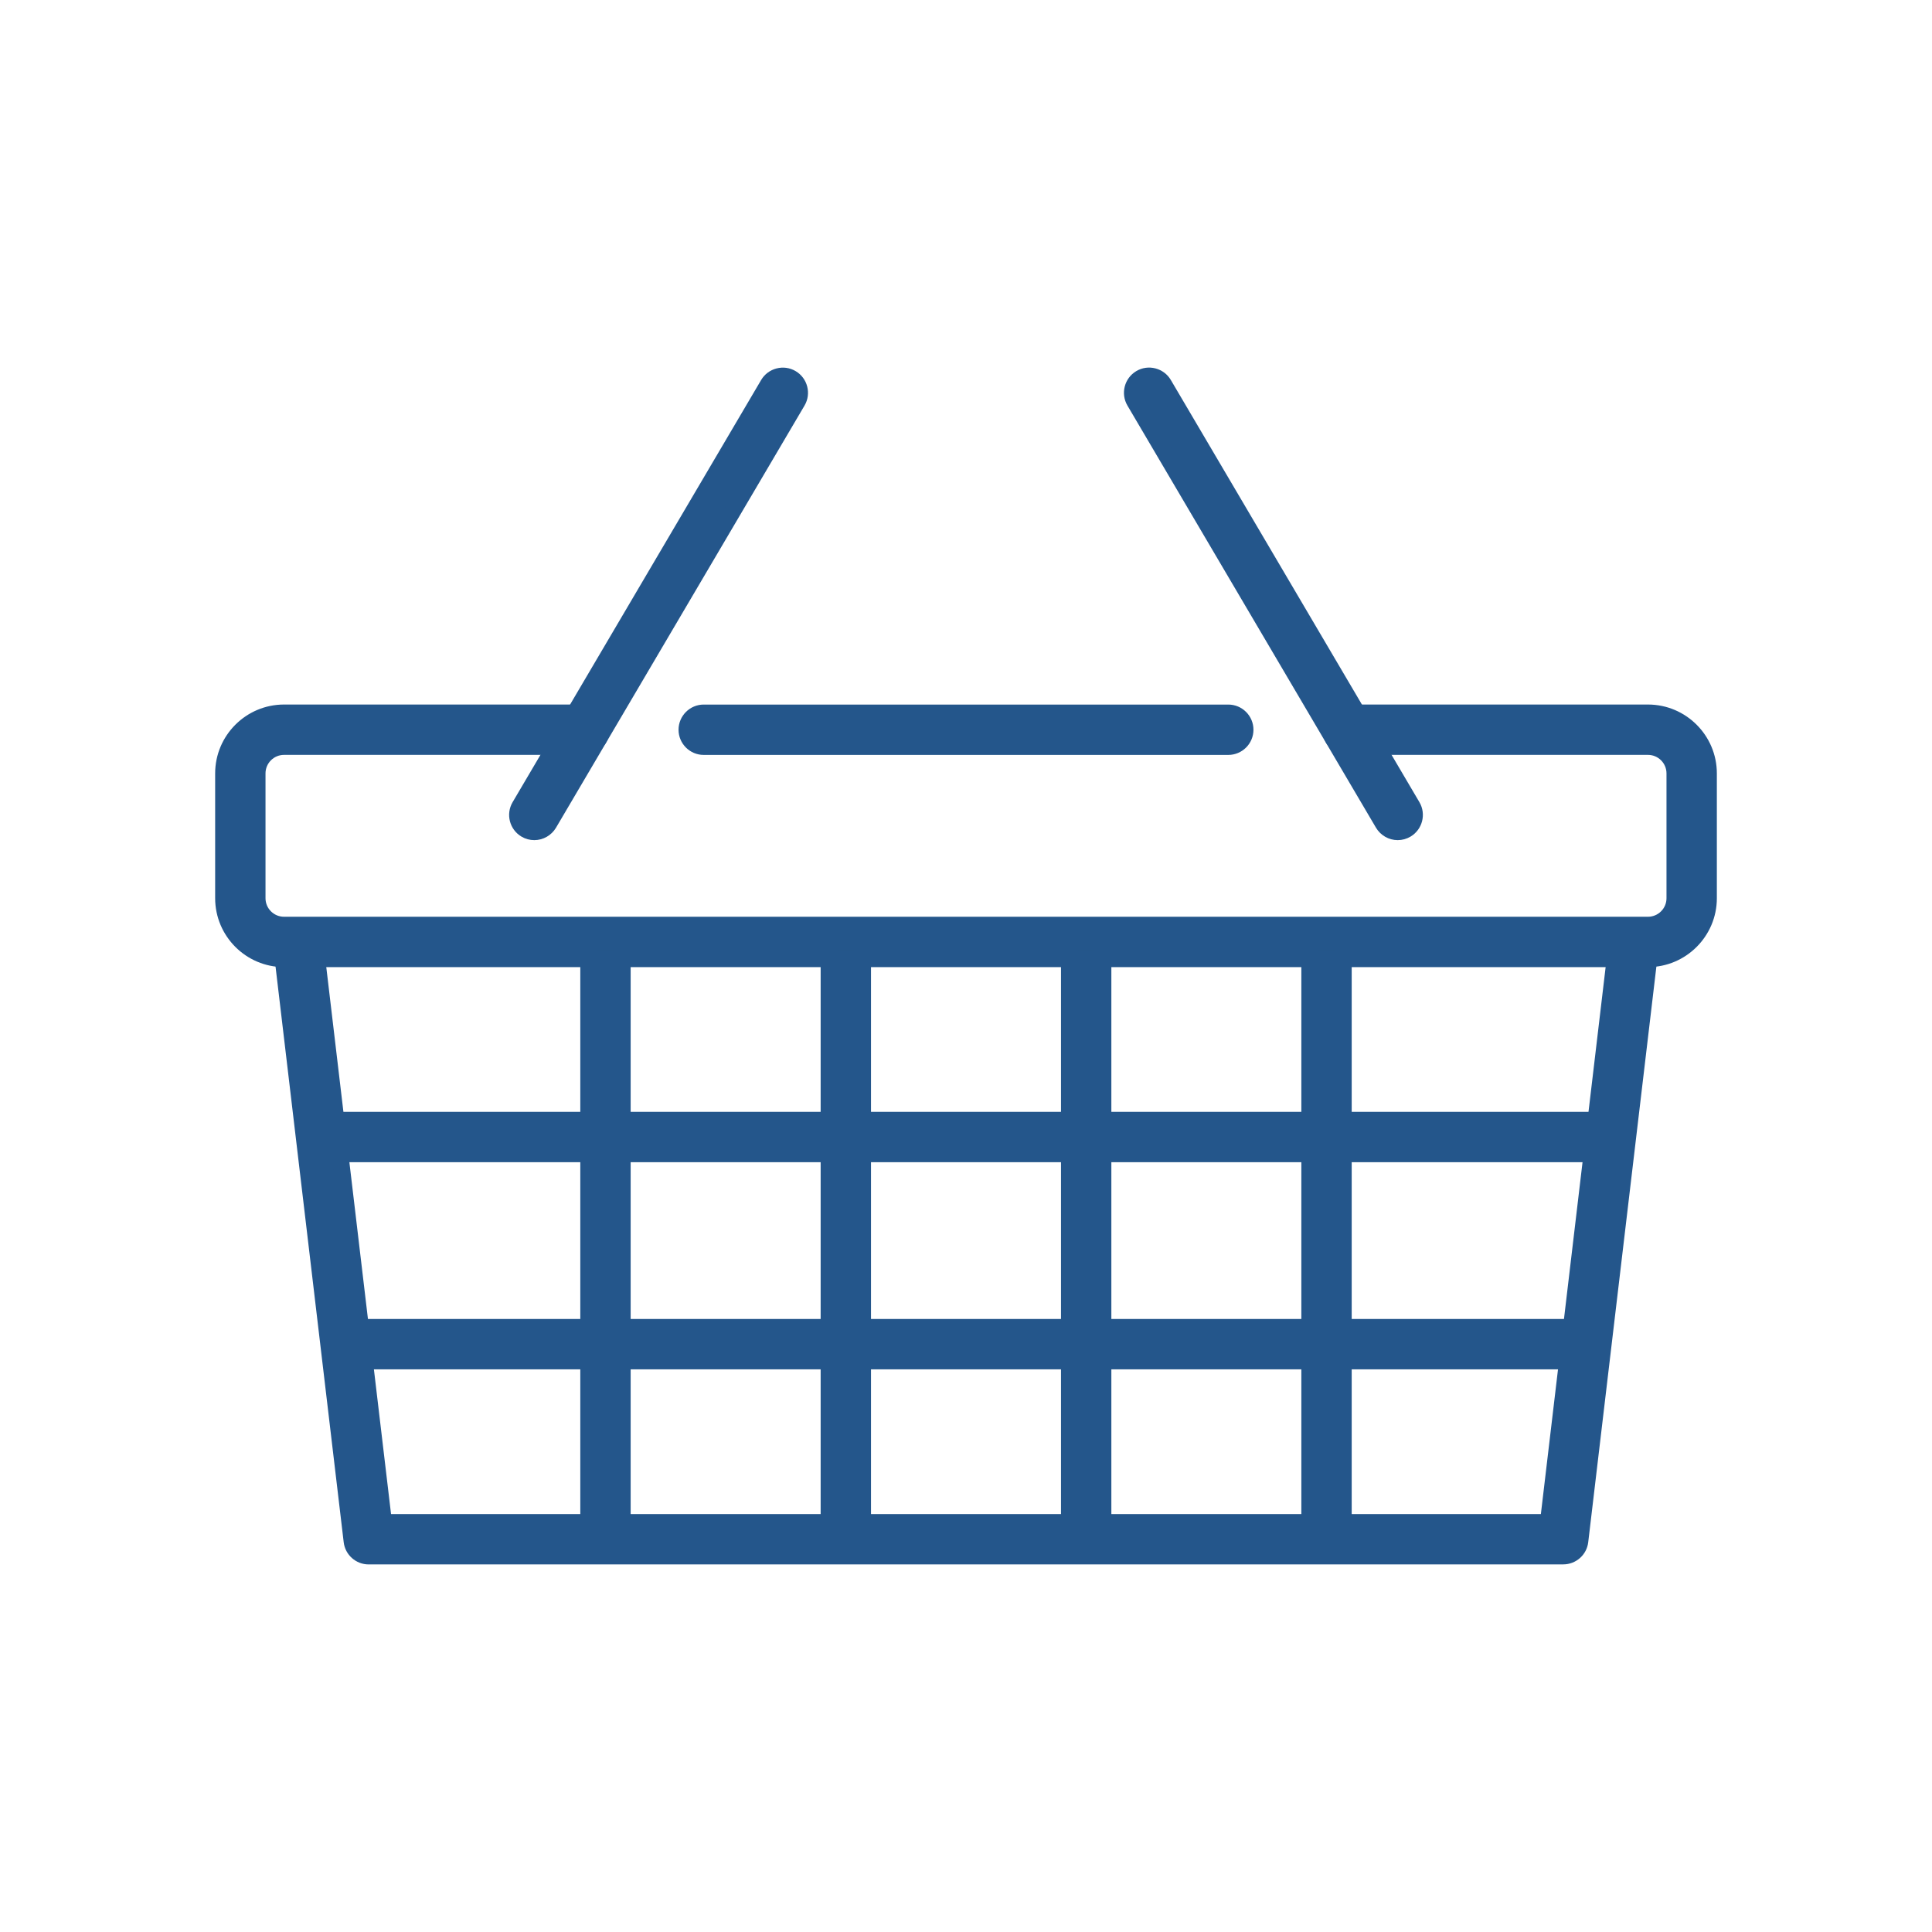 <?xml version="1.0" encoding="UTF-8"?>
<svg id="Layer_1" xmlns="http://www.w3.org/2000/svg" width="470" height="470" viewBox="0 0 470 470">
  <defs>
    <style>
      .cls-1 {
        fill: #24568b;
      }
    </style>
  </defs>
  <g>
    <path class="cls-1" d="M400.9,233.27H69.1c-8.14,0-14.76-6.62-14.76-14.76v-30.36c0-8.14,6.62-14.76,14.76-14.76h73.08c2.28,0,4.13,1.85,4.13,4.13s-1.85,4.13-4.13,4.13h-73.08c-3.59,0-6.51,2.92-6.51,6.51v30.36c0,3.59,2.92,6.51,6.51,6.51h331.8c3.59,0,6.51-2.92,6.51-6.51v-30.36c0-3.59-2.92-6.51-6.51-6.51h-73.08c-2.28,0-4.13-1.85-4.13-4.13s1.85-4.13,4.13-4.13h73.08c8.14,0,14.76,6.62,14.76,14.76v30.36c0,8.14-6.62,14.76-14.76,14.76Z"/>
    <path class="cls-1" d="M400.9,235.27H69.1c-9.24,0-16.76-7.52-16.76-16.76v-30.36c0-9.24,7.52-16.76,16.76-16.76h73.08c3.38,0,6.13,2.75,6.13,6.13s-2.75,6.12-6.13,6.12h-73.08c-2.49,0-4.51,2.02-4.51,4.51v30.36c0,2.49,2.02,4.51,4.51,4.51h331.8c2.49,0,4.51-2.02,4.51-4.51v-30.36c0-2.49-2.02-4.51-4.51-4.51h-73.08c-3.38,0-6.12-2.75-6.12-6.12s2.75-6.13,6.12-6.13h73.08c9.24,0,16.76,7.52,16.76,16.76v30.36c0,9.24-7.52,16.76-16.76,16.76ZM69.1,175.4c-7.03,0-12.76,5.72-12.76,12.76v30.36c0,7.03,5.72,12.76,12.76,12.76h331.8c7.04,0,12.76-5.72,12.76-12.76v-30.36c0-7.04-5.72-12.76-12.76-12.76h-73.08c-1.17,0-2.12.95-2.12,2.13s.95,2.12,2.12,2.12h73.08c4.69,0,8.51,3.82,8.51,8.51v30.36c0,4.69-3.82,8.51-8.51,8.51H69.1c-4.69,0-8.51-3.82-8.51-8.51v-30.36c0-4.69,3.82-8.51,8.51-8.51h73.08c1.17,0,2.13-.95,2.13-2.12s-.95-2.13-2.13-2.13h-73.08Z"/>
  </g>
  <g>
    <path class="cls-1" d="M298.81,181.65h-127.62c-2.28,0-4.13-1.85-4.13-4.13s1.85-4.13,4.13-4.13h127.62c2.28,0,4.13,1.85,4.13,4.13s-1.85,4.13-4.13,4.13Z"/>
    <path class="cls-1" d="M298.81,183.65h-127.62c-3.38,0-6.12-2.75-6.12-6.12s2.75-6.13,6.12-6.13h127.62c3.38,0,6.12,2.75,6.12,6.13s-2.75,6.12-6.12,6.12ZM171.19,175.4c-1.17,0-2.12.95-2.12,2.13s.95,2.12,2.12,2.12h127.62c1.17,0,2.12-.95,2.12-2.12s-.95-2.13-2.12-2.13h-127.62Z"/>
  </g>
  <g>
    <path class="cls-1" d="M380.3,378.58H89.69c-2.09,0-3.85-1.56-4.1-3.64l-17.21-145.3,8.19-.97,16.78,141.67h283.28l16.78-141.67,8.19.97-17.21,145.3c-.24,2.08-2.01,3.64-4.1,3.64Z"/>
    <path class="cls-1" d="M380.3,380.58H89.69c-3.1,0-5.72-2.32-6.08-5.41l-17.44-147.29,12.16-1.44,16.8,141.89h279.72l16.8-141.89,12.16,1.44-17.44,147.29c-.36,3.08-2.98,5.4-6.08,5.4ZM70.61,231.38l16.97,143.32c.13,1.07,1.03,1.87,2.11,1.87h290.61c1.08,0,1.98-.81,2.11-1.87l16.97-143.32-4.22-.5-16.75,141.44H91.58l-16.75-141.44-4.22.5Z"/>
  </g>
  <g>
    <g>
      <rect class="cls-1" x="143.17" y="229.15" width="8.25" height="145.3"/>
      <path class="cls-1" d="M153.42,376.45h-12.25v-149.3h12.25v149.3ZM145.17,372.45h4.25v-141.3h-4.25v141.3Z"/>
    </g>
    <g>
      <rect class="cls-1" x="201.64" y="229.15" width="8.25" height="145.3"/>
      <path class="cls-1" d="M211.89,376.45h-12.25v-149.3h12.25v149.3ZM203.64,372.45h4.25v-141.3h-4.25v141.3Z"/>
    </g>
    <g>
      <rect class="cls-1" x="260.11" y="229.15" width="8.25" height="145.3"/>
      <path class="cls-1" d="M270.36,376.45h-12.25v-149.3h12.25v149.3ZM262.11,372.45h4.25v-141.3h-4.25v141.3Z"/>
    </g>
    <g>
      <rect class="cls-1" x="318.58" y="229.15" width="8.25" height="145.3"/>
      <path class="cls-1" d="M328.83,376.45h-12.25v-149.3h12.25v149.3ZM320.58,372.45h4.25v-141.3h-4.25v141.3Z"/>
    </g>
  </g>
  <g>
    <g>
      <rect class="cls-1" x="78.01" y="272.48" width="313.9" height="8.25"/>
      <path class="cls-1" d="M393.92,282.73H76.01v-12.25h317.9v12.25ZM80.01,278.73h309.9v-4.25H80.01v4.25Z"/>
    </g>
    <g>
      <rect class="cls-1" x="83.98" y="322.87" width="301.99" height="8.25"/>
      <path class="cls-1" d="M387.97,333.12H81.98v-12.25h305.99v12.25ZM85.98,329.12h297.99v-4.25H85.98v4.25Z"/>
    </g>
  </g>
  <g>
    <path class="cls-1" d="M340.02,202.38c-1.41,0-2.79-.73-3.56-2.03l-60.47-102.7c-1.15-1.96-.5-4.49,1.46-5.65,1.96-1.15,4.49-.5,5.65,1.46l60.47,102.7c1.15,1.96.5,4.49-1.46,5.65-.66.39-1.38.57-2.09.57Z"/>
    <path class="cls-1" d="M340.02,204.38c-2.16,0-4.18-1.16-5.28-3.02l-60.47-102.7c-1.71-2.91-.74-6.67,2.17-8.39,1.41-.83,3.06-1.06,4.64-.65,1.58.41,2.92,1.41,3.75,2.82l60.47,102.7c1.71,2.91.74,6.67-2.17,8.39-.94.55-2.01.85-3.11.85ZM279.55,93.42c-.37,0-.74.1-1.07.29-1.01.6-1.35,1.9-.76,2.91l60.47,102.7c.39.66,1.07,1.05,1.83,1.05.38,0,.75-.1,1.07-.29,1.01-.6,1.35-1.9.76-2.91l-60.47-102.7c-.29-.49-.75-.84-1.3-.98-.18-.05-.36-.07-.54-.07Z"/>
  </g>
  <g>
    <path class="cls-1" d="M129.98,202.38c-.71,0-1.43-.18-2.09-.57-1.96-1.16-2.62-3.68-1.46-5.65l60.46-102.7c1.16-1.97,3.7-2.62,5.65-1.46,1.96,1.16,2.62,3.68,1.46,5.65l-60.46,102.7c-.77,1.31-2.15,2.03-3.56,2.03Z"/>
    <path class="cls-1" d="M129.98,204.38c-1.09,0-2.17-.29-3.11-.85-2.91-1.72-3.88-5.48-2.17-8.38l60.46-102.7c.83-1.41,2.16-2.41,3.75-2.82,1.59-.41,3.23-.18,4.64.65,2.91,1.71,3.88,5.48,2.17,8.38l-60.46,102.7c-1.1,1.86-3.12,3.02-5.28,3.02ZM190.45,93.42c-.18,0-.36.02-.54.07-.55.14-1.02.49-1.3.98l-60.46,102.7c-.59,1.01-.25,2.32.76,2.91.32.19.69.29,1.07.29.76,0,1.45-.39,1.84-1.05l60.46-102.7c.59-1.01.25-2.31-.76-2.91-.33-.19-.69-.29-1.07-.29Z"/>
  </g>
</svg>